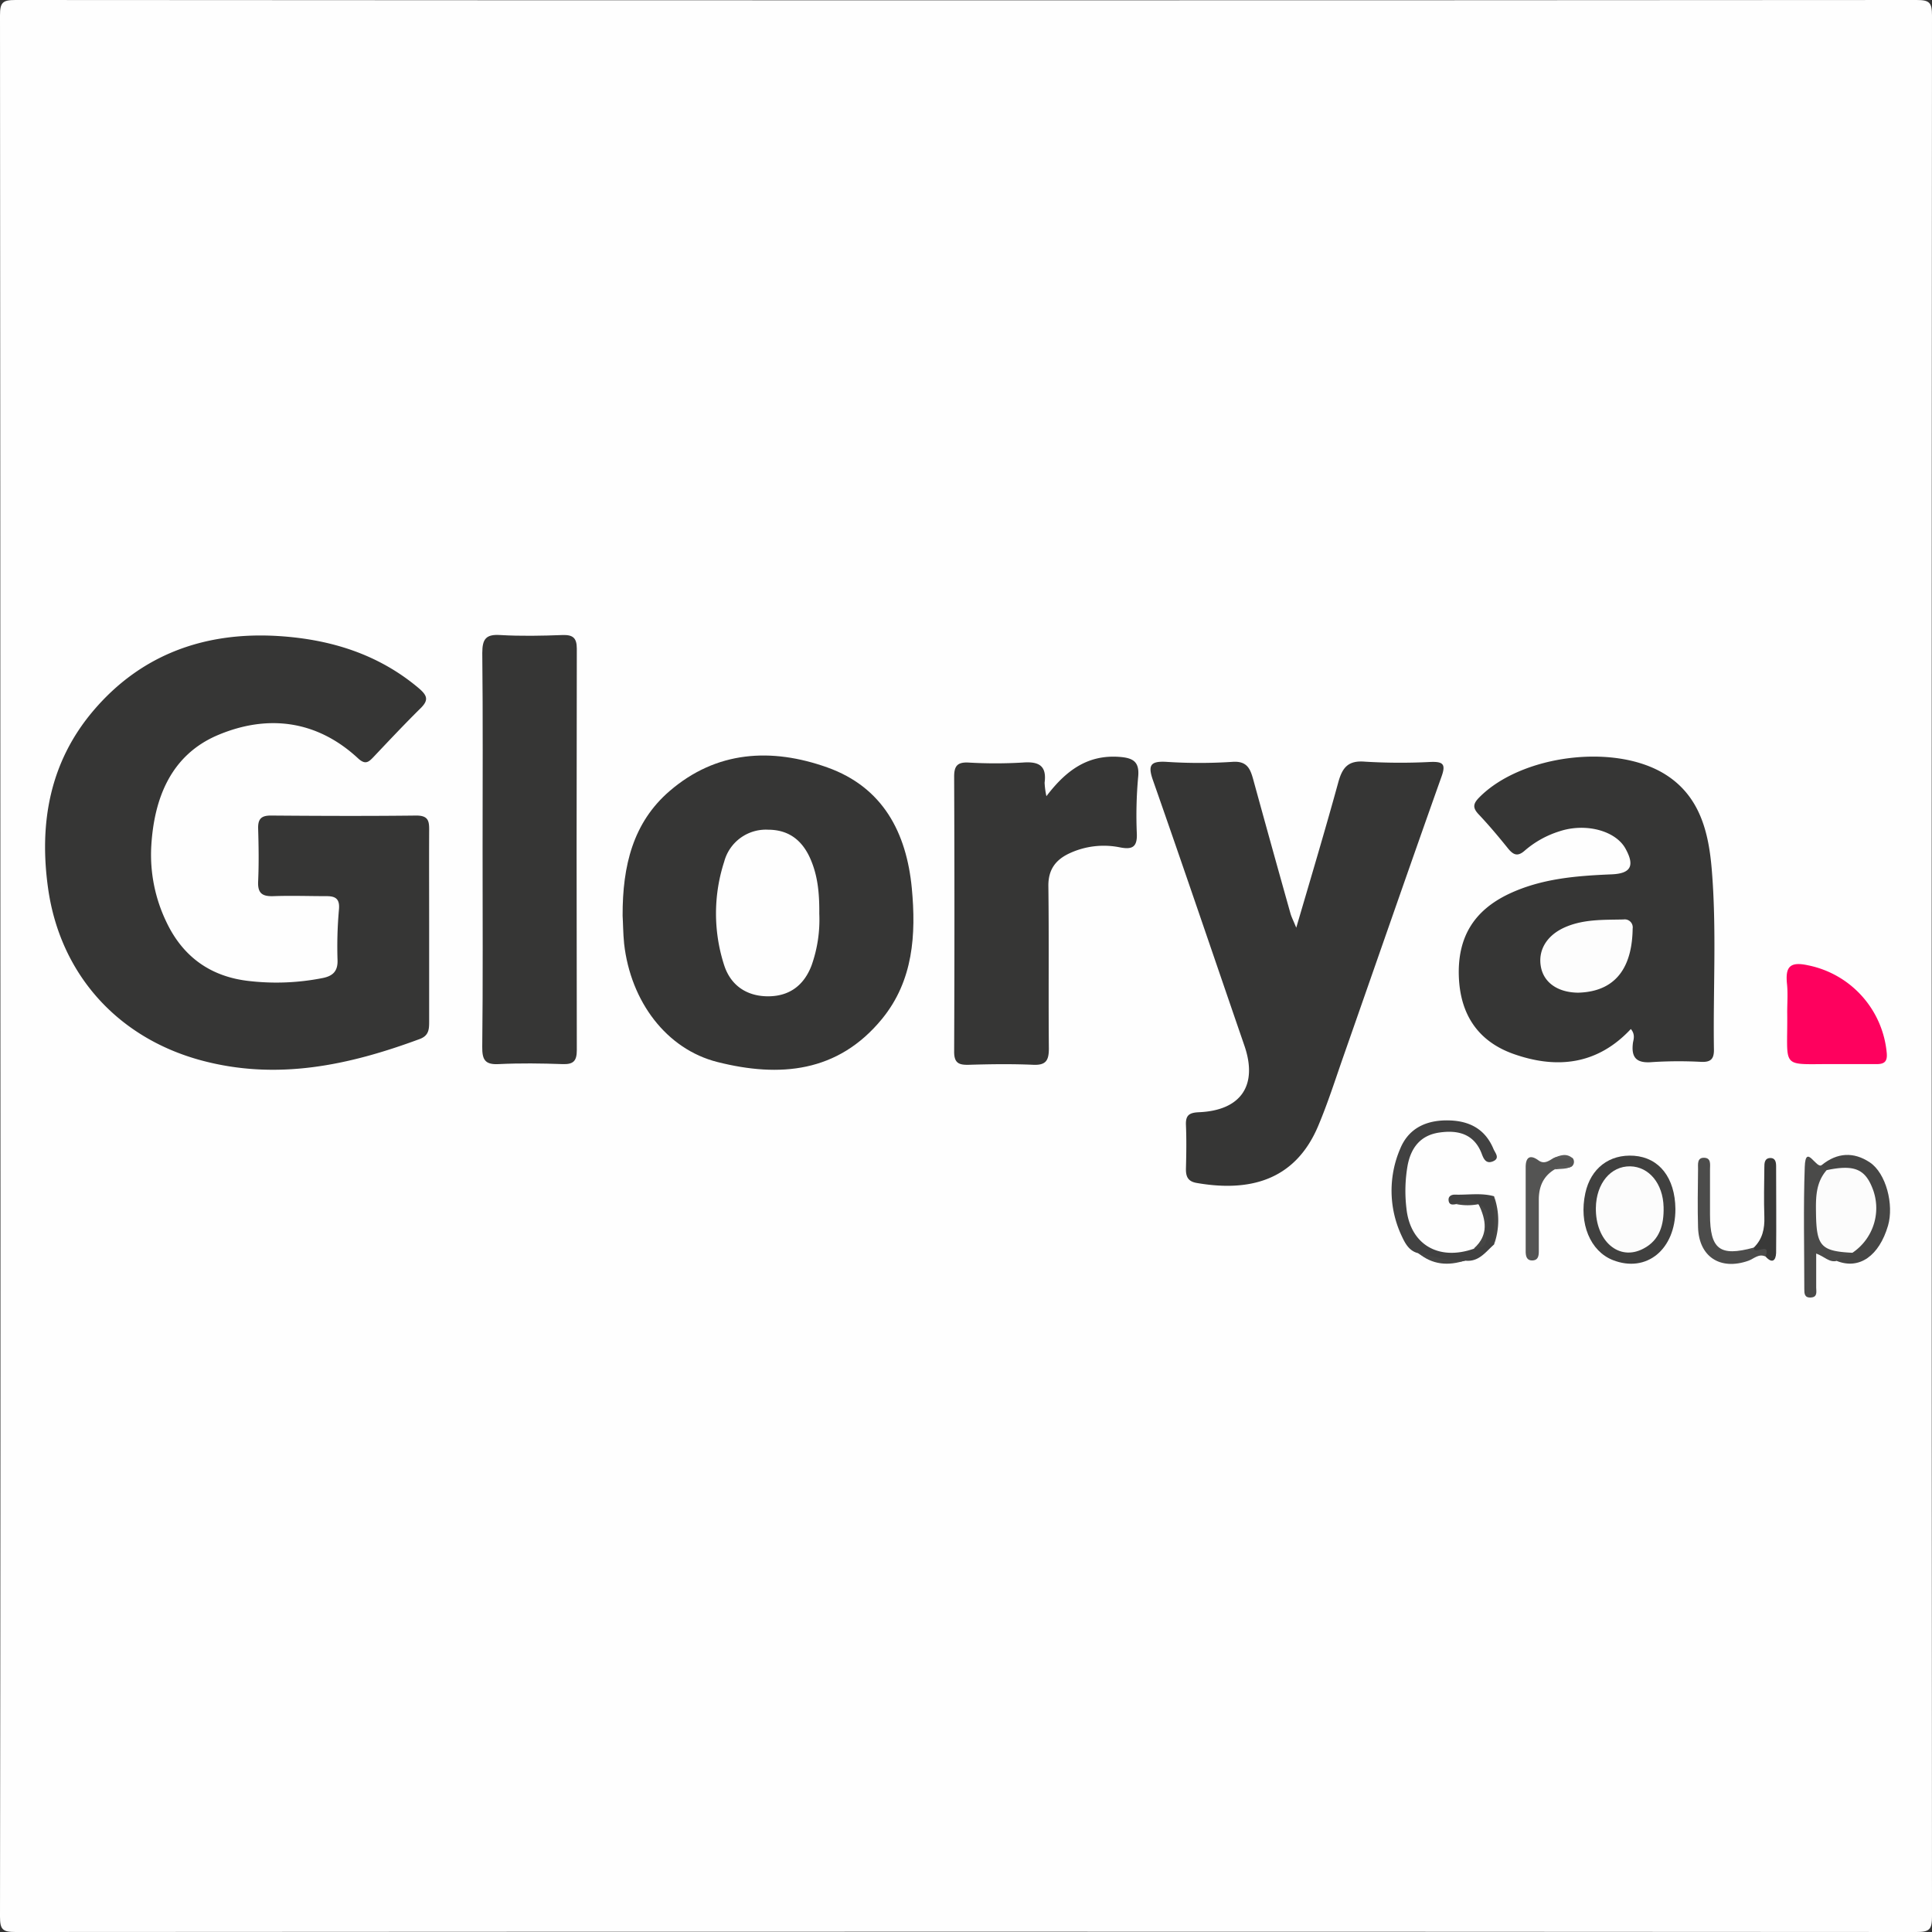 <svg id="Camada_13_Imagem" data-name="Camada 13 Imagem" xmlns="http://www.w3.org/2000/svg" width="512" height="512" viewBox="0 0 512 512">
  <rect x="0" y="0" width="512" height="512" fill="#333333" stroke="none"/>
  <defs>
    <style>
      .cls-1 {
        fill: #fefefe;
      }

      .cls-2 {
        fill: #363635;
      }

      .cls-3 {
        fill: #fe015e;
      }

      .cls-4 {
        fill: #414141;
      }

      .cls-5 {
        fill: #40403f;
      }

      .cls-6 {
        fill: #464645;
      }

      .cls-7 {
        fill: #4a4a49;
      }

      .cls-8 {
        fill: #545453;
      }

      .cls-9 {
        fill: #4c4c4b;
      }

      .cls-10 {
        fill: #393938;
      }

      .cls-11 {
        fill: #595958;
      }

      .cls-12 {
        fill: #fdfdfd;
      }

      .cls-13 {
        fill: #fcfcfc;
      }
    </style>
  </defs>
  <g>
    <path class="cls-1" d="M.1,256Q.1,130,0,4.09C0,.67.67,0,4.09,0Q256,.17,507.91,0c3.42,0,4.09.67,4.09,4.09q-.17,251.91,0,503.82c0,3.42-.67,4.09-4.09,4.09Q256,511.84,4.09,512C.67,512,0,511.33,0,507.91Q.18,382,.1,256Z" transform="translate(0 0)"/>
    <path class="cls-2" d="M113.73,245.57c0,8.32,0,16.65,0,25,0,2.08,0,3.84-2.47,4.77-18.88,7-37.93,11.1-58.08,5.63C31,274.93,15.88,258,12.73,235.31c-2.41-17.3.51-33.36,11.92-46.86,12.83-15.17,29.92-21.16,49.47-19.87,13.52.9,26.13,4.77,36.8,13.75,2.35,2,2.77,3.2.46,5.44C107.1,192,103,196.37,98.9,200.7c-1.26,1.31-2.13,2-4,.28-10.94-10.16-24-11.71-37.1-6.2-12.47,5.25-17,16.73-17.72,29.62a41,41,0,0,0,4,19.9c4.38,9.28,11.79,14.61,22.11,15.7a63,63,0,0,0,19.37-.82c2.59-.53,4-1.76,3.89-4.76A110,110,0,0,1,89.83,241c.25-2.82-.93-3.52-3.33-3.51-4.66,0-9.33-.17-14,0-3,.11-4.24-.75-4.09-3.91.21-4.66.14-9.33,0-14-.07-2.57.84-3.48,3.47-3.45,12.82.1,25.65.15,38.47,0,3.26,0,3.4,1.57,3.38,4C113.69,228.58,113.73,237.07,113.73,245.57Z" transform="translate(0 0)"/>
    <path class="cls-2" d="M343.52,245.85c4-13.63,7.7-26,11.14-38.53,1.07-3.89,2.58-5.85,7.08-5.47a156.42,156.42,0,0,0,17.46.07c3.29-.1,4,.63,2.8,3.94-8.74,24.59-17.28,49.26-25.91,73.89-2.2,6.27-4.21,12.63-6.8,18.74-6.26,14.73-18.68,17.36-32.18,15-2.35-.41-2.87-1.74-2.82-3.86.1-3.82.16-7.66,0-11.48-.12-2.67.94-3.29,3.48-3.4,11.18-.49,15.62-7.2,12-17.67-8.06-23.41-16-46.87-24.2-70.24-1.41-4-.77-5.19,3.55-4.94a134,134,0,0,0,17.47,0c3.89-.29,4.75,1.83,5.54,4.71Q337,224.35,342,242.12C342.27,243.05,342.73,243.92,343.52,245.85Z" transform="translate(0 0)"/>
    <path class="cls-2" d="M165,242.67c-.05-13.32,2.81-24.71,12.41-33,12.43-10.74,27.05-11.56,41.82-6.3s21,17.3,22.41,32c1.15,12.27.41,24.49-7.88,34.63-11.69,14.29-27.19,15.59-43.62,11.45-13.51-3.4-23-16-24.74-31.35C165.12,247.32,165.12,244.48,165,242.67Z" transform="translate(0 0)"/>
    <path class="cls-2" d="M432.19,272.7c-8.77,9.39-19.44,10.7-31,6.64-9.5-3.34-14.21-10.49-14.58-20.52-.38-10.44,4-17.52,13.25-21.92,8.65-4.09,17.9-4.8,27.24-5.19,5.12-.21,6.19-2.28,3.66-6.84-2.66-4.77-10.61-6.86-17.53-4.55a25.76,25.76,0,0,0-9.11,5.06c-1.87,1.67-3,1.26-4.45-.5-2.5-3.11-5.07-6.17-7.81-9.07-1.66-1.75-1.48-2.83.17-4.5,11.15-11.29,36.1-14.46,49.42-6,9.12,5.8,11.37,15.39,12.18,25.09,1.33,15.93.33,31.93.58,47.89,0,2.43-.95,3.19-3.26,3.12a112.21,112.21,0,0,0-13,.05c-4.25.39-5.76-1.12-5.18-5.25C433,275.2,433.29,274,432.19,272.7Z" transform="translate(0 0)"/>
    <path class="cls-2" d="M127.89,225c0-17.32.11-34.64-.08-51.95,0-3.74,1-5,4.75-4.76,5.48.32,11,.21,16.48,0,2.77-.09,3.82.72,3.82,3.62q-.11,53.19,0,106.39c0,2.82-.86,3.8-3.73,3.7-5.65-.2-11.33-.28-17,0-3.71.2-4.36-1.3-4.33-4.61C128,260,127.89,242.48,127.89,225Z" transform="translate(0 0)"/>
    <path class="cls-2" d="M277.31,211c5.4-7.11,11.14-11,19.31-10.42,3.69.27,5.41,1.28,5,5.35a113.17,113.17,0,0,0-.35,15c.14,3.58-1.24,4.24-4.38,3.65a21.55,21.55,0,0,0-13.64,1.64c-3.61,1.74-5.48,4.35-5.42,8.64.18,14.32,0,28.63.13,43,0,3.19-.78,4.47-4.17,4.32-5.64-.25-11.31-.17-17,0-2.61.07-3.94-.39-3.93-3.47q.15-36.47,0-72.91c0-2.8.86-3.84,3.72-3.72a122.71,122.71,0,0,0,14.48,0c4.21-.32,6.37.79,5.77,5.35A21.38,21.38,0,0,0,277.31,211Z" transform="translate(0 0)"/>
    <path class="cls-3" d="M487.33,282c-16-.16-13.5,2-13.7-13.7,0-2.49.2-5-.05-7.46-.47-4.51.62-6.14,5.68-5A26.09,26.09,0,0,1,500,279c.23,2.32-.62,3-2.67,3C494,282,490.64,282,487.33,282Z" transform="translate(0 0)"/>
    <path class="cls-4" d="M385.93,319.1c-.81.14-1.75.33-2-.75-.27-1.27.63-1.79,1.71-1.76,3.43.11,6.89-.52,10.29.43a35,35,0,0,1,0,12.79c-2.22,1.95-4,4.65-7.56,4.28a17.09,17.09,0,0,1-12.61-2c-2.39-.6-3.45-2.71-4.3-4.55a28.14,28.14,0,0,1-.36-23.19c2.34-5.63,7.34-7.71,13.44-7.41,5.35.27,9.19,2.6,11.25,7.55.4,1,1.89,2.5-.23,3.31-1.63.63-2.32-.5-2.84-1.92-2-5.44-6.37-6.47-11.32-5.74s-7.46,4-8.36,8.67a39.06,39.06,0,0,0-.32,11.42c1,9.6,8.54,14,17.91,10.68,3.48-2.61,4-7.95,1.17-11.8l.11.06A6.14,6.14,0,0,0,385.93,319.1Z" transform="translate(0 0)"/>
    <path class="cls-5" d="M444,320.37c.05,10.75-7.66,17.06-16.57,13.57-6-2.36-9.05-9.72-7.3-17.76,1.43-6.57,6.37-10.36,12.9-9.89C439.73,306.78,443.91,312.14,444,320.37Z" transform="translate(0 0)"/>
    <path class="cls-6" d="M482.81,308.73c4.07-3.3,8.43-3.54,12.72-.68s6.44,11.2,4.81,16.78c-2.36,8-7.6,11.7-13.53,9.35-.31-2.66,2.33-2.1,3.45-3.2,5-3.85,6.85-9,5-14.8-1.19-3.6-3.56-5.94-7.75-5.47-1.31.14-2.61.44-3.9-.13C482.89,310.14,482.37,309.63,482.81,308.73Z" transform="translate(0 0)"/>
    <path class="cls-7" d="M482.81,308.73l1.27,1.32c.57,2.94-1.71,5.18-1.86,8-.45,8.65.18,9.88,8.69,13.86-.87,1.65-3.33.39-4.1,2.23-2,.54-3.26-1.13-5.5-1.94,0,3.21,0,6.11,0,9,0,1.07.42,2.52-1.36,2.65s-1.79-1.06-1.79-2.3c0-10.78-.27-21.57.12-32.33C478.51,302.84,481.38,310,482.81,308.73Z" transform="translate(0 0)"/>
    <path class="cls-8" d="M412,309.9c-3.12,1.87-4.24,4.73-4.2,8.23,0,4.47,0,8.93,0,13.4,0,1.19-.12,2.45-1.69,2.5s-1.78-1.23-1.79-2.41c0-7.44,0-14.88,0-22.32,0-2.42,1-3.53,3.39-1.79,1.52,1.11,2.75.12,4-.62a6.73,6.73,0,0,1,5.12.09,1.61,1.61,0,0,1-.13,2C415.28,310.13,413.39,308.83,412,309.9Z" transform="translate(0 0)"/>
    <path class="cls-9" d="M467.9,333c-1.84-.88-3.12.62-4.61,1.13-7.45,2.59-13.08-1.1-13.29-8.9-.15-5.13-.06-10.27,0-15.41,0-1.26-.29-3.06,1.63-3s1.53,1.85,1.54,3.12c0,4,0,7.95,0,11.93,0,9.25,2.63,11.21,11.59,8.76,1.37.18,3-1.23,4.08.46C469.42,332,468.66,332.6,467.9,333Z" transform="translate(0 0)"/>
    <path class="cls-10" d="M467.9,333c1.51-4.21-3.15-.17-3.15-2.35,2.32-2.26,2.93-5,2.82-8.19-.15-4.32-.05-8.66,0-13,0-1.18,0-2.54,1.62-2.58,1.29,0,1.5,1.11,1.5,2.15,0,7.66.08,15.32,0,23C470.61,334.11,469.62,334.93,467.9,333Z" transform="translate(0 0)"/>
    <path class="cls-6" d="M391.81,319.06c4.41,1.91,1.44,5.68,2,8.53.44,2.06-.91,3.38-3.21,3.27C394.6,327.28,393.82,323.23,391.81,319.06Z" transform="translate(0 0)"/>
    <path class="cls-6" d="M375.77,332c4.15,1,8.23,2.45,12.61,2C383.83,335.54,379.57,335.22,375.77,332Z" transform="translate(0 0)"/>
    <path class="cls-6" d="M395.94,329.81q0-6.39,0-12.79A19,19,0,0,1,395.94,329.81Z" transform="translate(0 0)"/>
    <path class="cls-6" d="M385.93,319.1c2-1.66,4-1.74,6,0A15.1,15.1,0,0,1,385.93,319.1Z" transform="translate(0 0)"/>
    <path class="cls-11" d="M416.82,307l-5.12-.09C413.42,306.17,415.14,305.48,416.82,307Z" transform="translate(0 0)"/>
    <path class="cls-11" d="M412,309.9c1.34-1.52,3.13-.74,4.73-.93C415.24,309.93,413.55,309.69,412,309.9Z" transform="translate(0 0)"/>
    <path class="cls-1" d="M217.12,242.16a36.14,36.14,0,0,1-2.06,13.72c-2.05,5.35-5.93,8.09-11.34,8.15-5.59.06-10-2.69-11.8-8.21a44.53,44.53,0,0,1,0-27.47,11.43,11.43,0,0,1,11.61-8.47c5.52,0,9.35,2.82,11.58,8.56C216.86,232.85,217.16,237.49,217.12,242.16Z" transform="translate(0 0)"/>
    <path class="cls-12" d="M418.19,263.07c-5.26-.06-8.95-2.57-9.8-6.67-.91-4.43,1.4-8.44,6.22-10.61,5-2.24,10.34-2,15.63-2.12a2.12,2.12,0,0,1,2.43,2.42C432.56,254.86,429.34,262.79,418.19,263.07Z" transform="translate(0 0)"/>
    <path class="cls-13" d="M422.92,320.09c.1-6.47,3.94-11.09,9.12-11,5,.12,8.68,4.59,8.83,10.8.12,4.6-1,8.75-5.33,11C429.05,334.35,422.79,328.88,422.92,320.09Z" transform="translate(0 0)"/>
    <path class="cls-13" d="M490.91,332c-8.35-.41-9.51-1.77-9.65-10.35-.06-4.15-.12-8.18,2.82-11.55,7.05-1.48,10-.39,12,4.45A14.25,14.25,0,0,1,490.91,332Z" transform="translate(0 0)"/>
  </g>
</svg>
